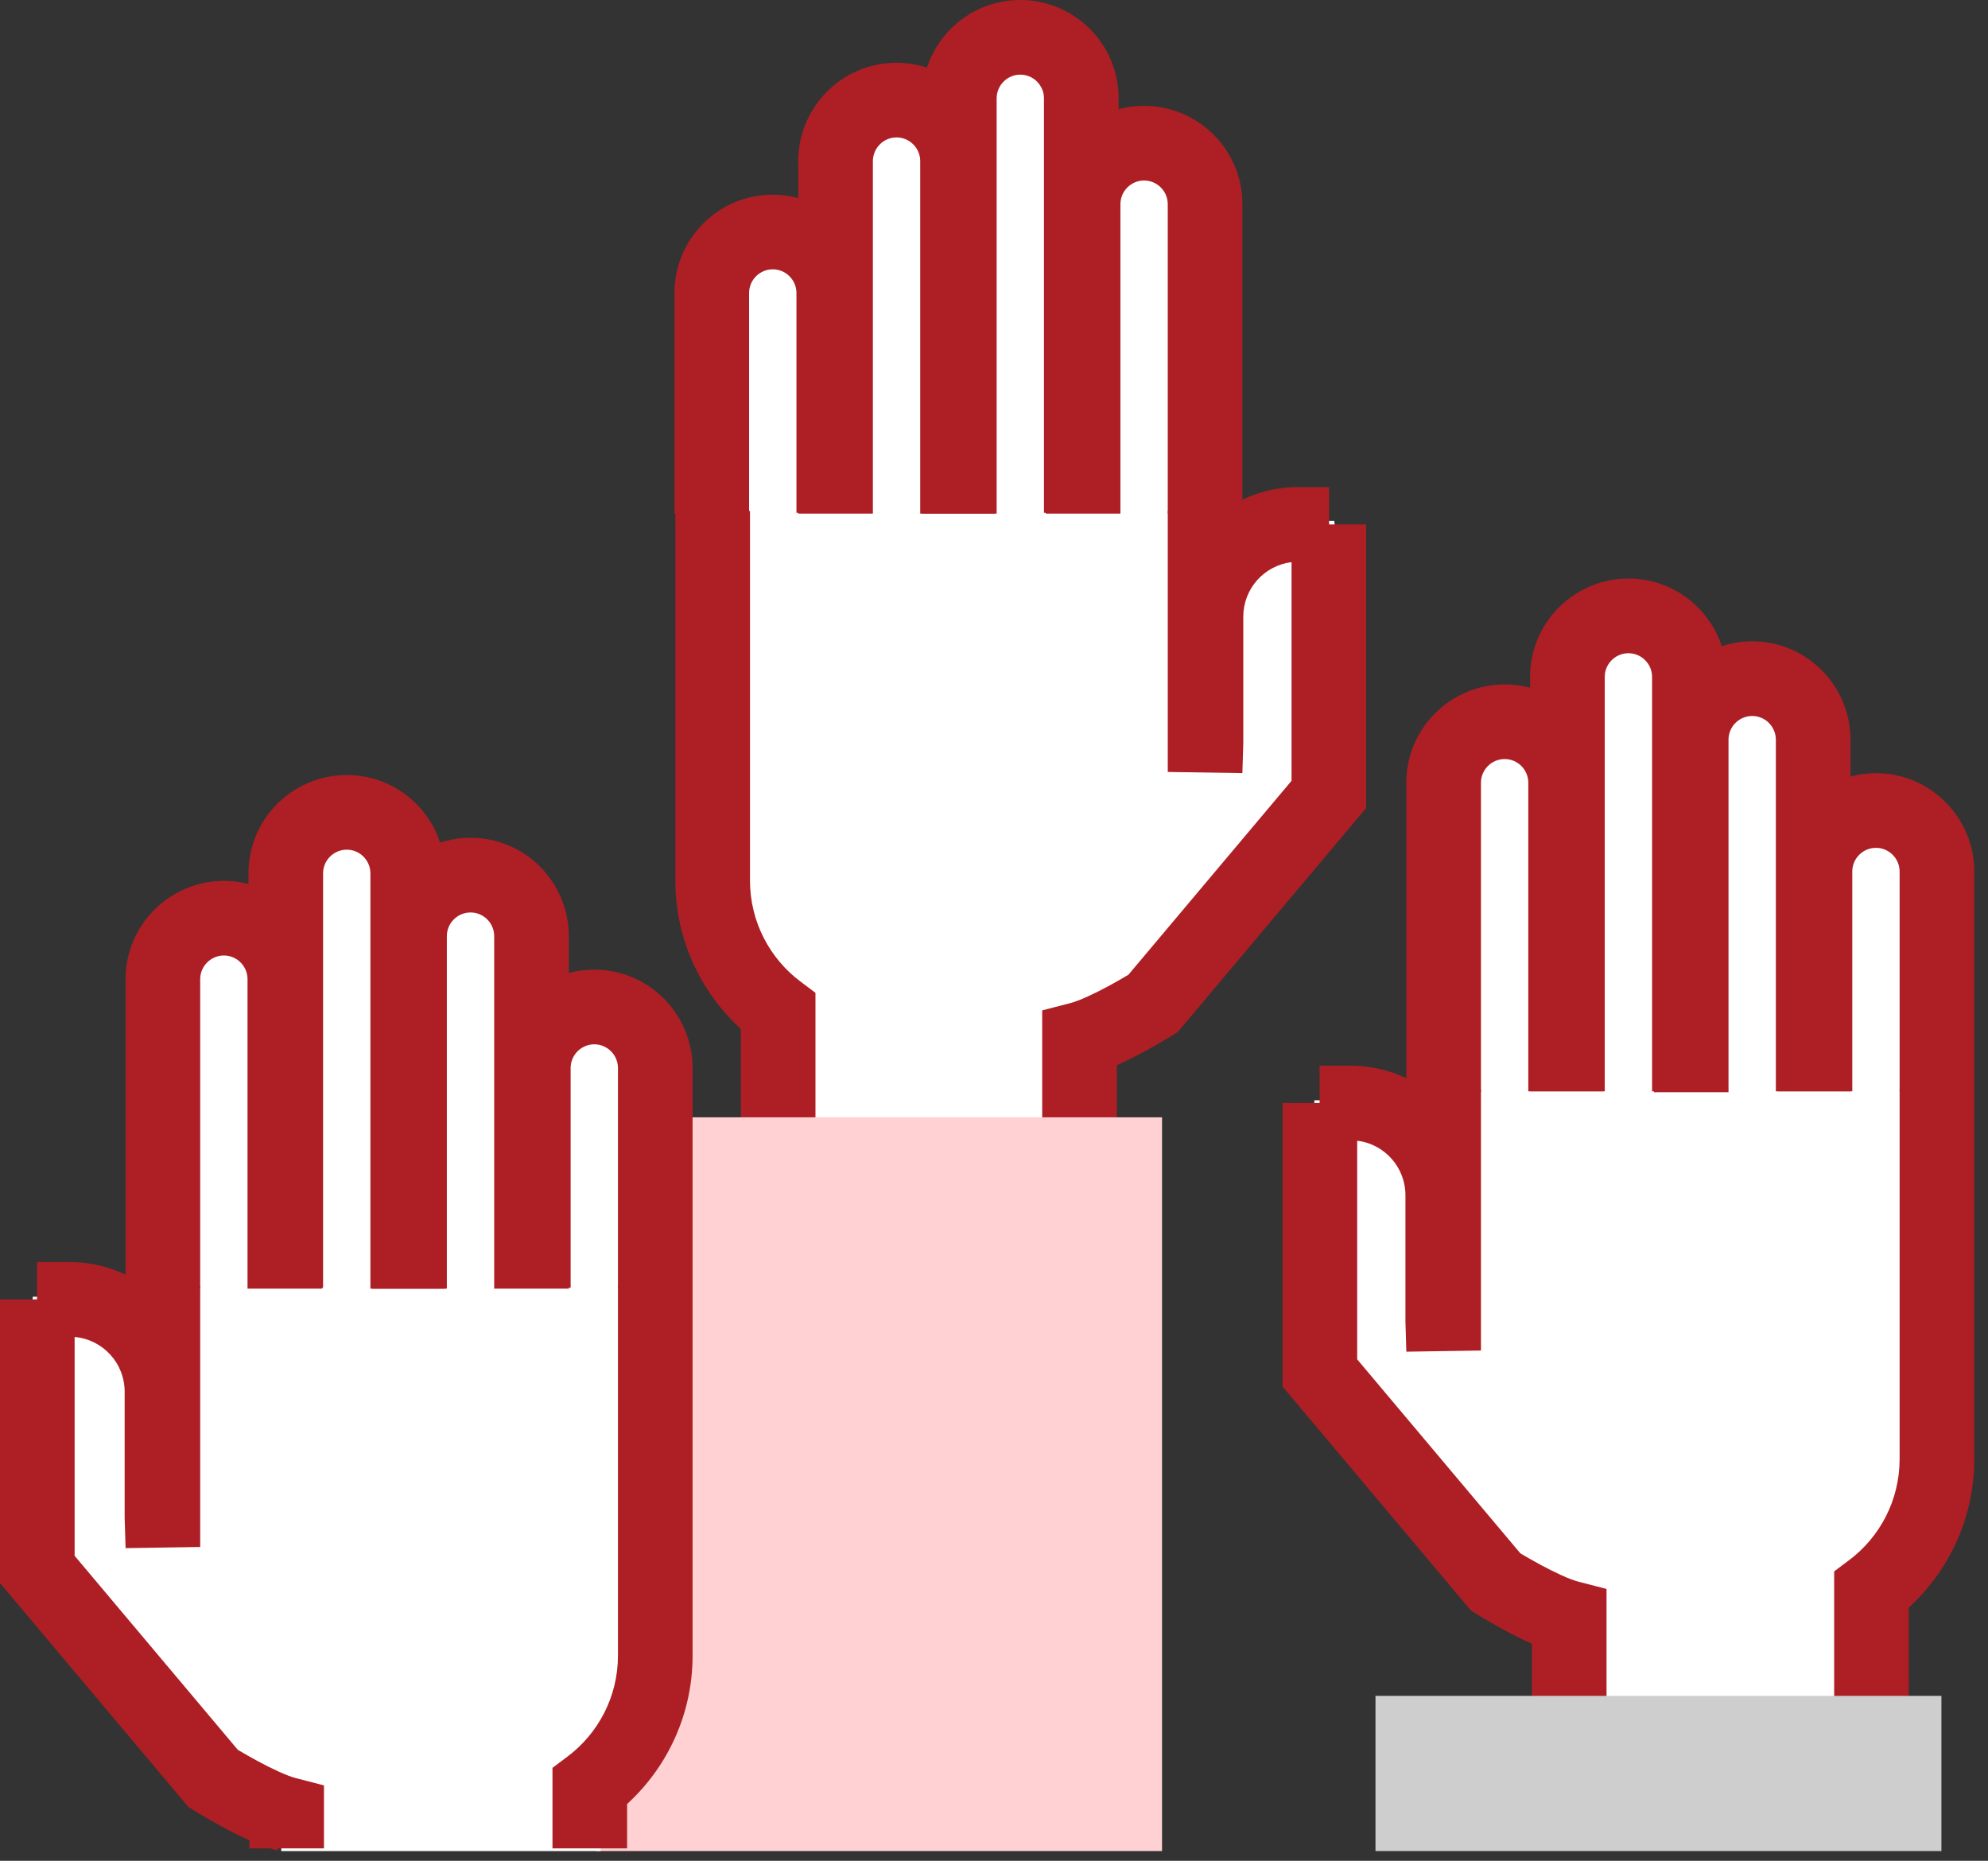 <svg xmlns="http://www.w3.org/2000/svg" width="78" height="73" viewBox="0 0 78 73" fill="none"><rect x="0" y="0" width="78" height="73" fill="#333333" stroke="none"/><path d="M42.601 44.396V41.229C43.727 40.877 45.276 39.892 45.346 39.856L52.384 31.516V21.065H52.419L52.349 20.431H50.836C49.428 20.431 48.197 21.17 47.493 22.297V20.255V8.185C47.493 6.672 46.261 5.476 44.783 5.476C43.903 5.476 43.164 5.898 42.636 6.531V4.068C42.636 2.555 41.405 1.358 39.927 1.358C38.414 1.358 37.217 2.59 37.217 4.068V4.842C36.724 4.209 35.95 3.787 35.071 3.787C33.557 3.787 32.361 5.018 32.361 6.496V10.015C31.868 9.382 31.094 8.959 30.214 8.959C28.701 8.959 27.505 10.191 27.505 11.669V20.22V20.291V34.718C27.505 36.795 28.455 38.73 30.074 39.997V44.361" fill="white"></path><path fill-rule="evenodd" clip-rule="evenodd" d="M29.426 20.045V34.543C29.426 36.172 30.212 37.612 31.41 38.51L31.995 38.949V44.291H29.067V40.367C27.499 38.935 26.498 36.86 26.498 34.543V20.045H29.426Z" fill="#AD1F24"></path><path fill-rule="evenodd" clip-rule="evenodd" d="M50.674 22.053C49.604 22.184 48.781 23.091 48.781 24.197V29.146L48.745 30.329L45.818 30.285V20.045H47.996C48.827 19.455 49.843 19.108 50.941 19.108H52.148L52.148 20.573H53.602V31.699L46.213 40.482L46.019 40.604L45.241 39.364C46.019 40.604 46.019 40.604 46.019 40.604L46.018 40.605L46.018 40.605L46.011 40.609L45.992 40.621C45.976 40.631 45.954 40.645 45.926 40.662C45.87 40.696 45.789 40.745 45.69 40.803C45.493 40.921 45.218 41.08 44.904 41.25C44.598 41.416 44.218 41.612 43.819 41.789V44.291H40.891V39.637L41.989 39.354C42.344 39.262 42.926 38.99 43.51 38.675C43.781 38.528 44.023 38.388 44.196 38.285C44.224 38.269 44.25 38.253 44.274 38.239L50.674 30.631V22.053Z" fill="#AD1F24"></path><path d="M23.388 72.618V43.833H45.593V72.618" fill="#FFD1D3"></path><path fill-rule="evenodd" clip-rule="evenodd" d="M30.32 10.565C29.805 10.565 29.391 10.986 29.391 11.494V20.151H26.463V11.494C26.463 9.397 28.16 7.637 30.32 7.637C32.417 7.637 34.177 9.334 34.177 11.494V20.115H31.249V11.494C31.249 10.979 30.827 10.565 30.32 10.565Z" fill="#AD1F24"></path><path fill-rule="evenodd" clip-rule="evenodd" d="M35.176 5.391C34.662 5.391 34.248 5.813 34.248 6.32V20.15H31.319V6.32C31.319 4.223 33.016 2.463 35.176 2.463C37.273 2.463 39.033 4.16 39.033 6.32V20.15H36.105V6.32C36.105 5.805 35.684 5.391 35.176 5.391Z" fill="#AD1F24"></path><path fill-rule="evenodd" clip-rule="evenodd" d="M40.032 2.928C39.518 2.928 39.104 3.35 39.104 3.857V20.15H36.175V3.857C36.175 1.76 37.873 0 40.032 0C42.129 0 43.889 1.697 43.889 3.857V20.115H40.961V3.857C40.961 3.343 40.54 2.928 40.032 2.928Z" fill="#AD1F24"></path><path fill-rule="evenodd" clip-rule="evenodd" d="M44.889 7.081C44.374 7.081 43.96 7.502 43.96 8.009V20.15H41.032V8.009C41.032 5.913 42.729 4.152 44.889 4.152C46.985 4.152 48.746 5.85 48.746 8.009V20.15H45.817V8.009C45.817 7.495 45.396 7.081 44.889 7.081Z" fill="#AD1F24"></path><path d="M11.036 72.618V71.633C9.91 71.281 8.361 70.296 8.291 70.26L1.253 61.92V51.504H1.218L1.288 50.871H2.801C4.209 50.871 5.441 51.61 6.144 52.736V50.695V38.66C6.144 37.147 7.376 35.95 8.854 35.95C9.734 35.95 10.473 36.373 11.001 37.006V34.543C11.001 33.029 12.232 31.833 13.71 31.833C15.223 31.833 16.42 33.065 16.42 34.543V35.317C16.913 34.683 17.687 34.261 18.567 34.261C20.08 34.261 21.276 35.493 21.276 36.971V40.49C21.769 39.856 22.543 39.434 23.423 39.434C24.936 39.434 26.132 40.666 26.132 42.144V50.695V50.765V65.193C26.132 67.269 25.182 69.205 23.564 70.472V72.618" fill="white"></path><path fill-rule="evenodd" clip-rule="evenodd" d="M27.174 50.449V64.948C27.174 67.264 26.173 69.339 24.605 70.771V72.513H21.677V69.353L22.263 68.914C23.46 68.016 24.246 66.576 24.246 64.948V50.449H27.174Z" fill="#AD1F24"></path><path fill-rule="evenodd" clip-rule="evenodd" d="M2.928 52.45C4.032 52.549 4.891 53.471 4.891 54.602V59.55L4.927 60.734L7.855 60.689V50.449H5.677C4.846 49.859 3.83 49.513 2.731 49.513H1.454L1.454 50.977H0V62.103L7.389 70.887L7.583 71.009L8.361 69.768C7.583 71.009 7.583 71.008 7.583 71.009L7.584 71.009L7.592 71.014L7.61 71.025C7.626 71.035 7.648 71.049 7.676 71.066C7.733 71.1 7.813 71.149 7.912 71.208C8.109 71.325 8.385 71.484 8.698 71.654C9.004 71.82 9.384 72.017 9.783 72.194V72.513H10.604C10.698 72.543 10.79 72.57 10.881 72.594L10.902 72.513H12.711V70.042L11.613 69.758C11.258 69.667 10.675 69.395 10.092 69.079C9.821 68.932 9.579 68.792 9.406 68.69C9.378 68.673 9.352 68.657 9.328 68.643L2.928 61.035V52.45Z" fill="#AD1F24"></path><path fill-rule="evenodd" clip-rule="evenodd" d="M19.46 41.898C19.46 39.738 21.221 38.041 23.317 38.041C25.477 38.041 27.174 39.801 27.174 41.898V50.555H24.246V41.898C24.246 41.391 23.832 40.969 23.317 40.969C22.81 40.969 22.389 41.383 22.389 41.898V50.52H19.46V41.898Z" fill="#AD1F24"></path><path fill-rule="evenodd" clip-rule="evenodd" d="M14.604 36.724C14.604 34.564 16.364 32.867 18.461 32.867C20.621 32.867 22.318 34.628 22.318 36.724V50.554H19.39V36.724C19.39 36.217 18.976 35.796 18.461 35.796C17.954 35.796 17.532 36.21 17.532 36.724V50.554H14.604V36.724Z" fill="#AD1F24"></path><path fill-rule="evenodd" clip-rule="evenodd" d="M9.748 34.261C9.748 32.102 11.508 30.404 13.605 30.404C15.764 30.404 17.462 32.165 17.462 34.261V50.554H14.533V34.261C14.533 33.754 14.119 33.333 13.605 33.333C13.097 33.333 12.676 33.747 12.676 34.261V50.519H9.748V34.261Z" fill="#AD1F24"></path><path fill-rule="evenodd" clip-rule="evenodd" d="M4.927 38.414C4.927 36.254 6.687 34.557 8.784 34.557C10.944 34.557 12.641 36.317 12.641 38.414V50.554H9.712V38.414C9.712 37.906 9.298 37.485 8.784 37.485C8.276 37.485 7.855 37.899 7.855 38.414V50.554H4.927V38.414Z" fill="#AD1F24"></path><path d="M61.322 67.093V63.926C60.196 63.574 58.648 62.589 58.578 62.553L51.54 54.214V43.797H51.504L51.575 43.164H53.088C54.495 43.164 55.727 43.903 56.431 45.029V42.988V30.883C56.431 29.369 57.663 28.173 59.141 28.173C60.02 28.173 60.759 28.595 61.287 29.229V26.765C61.287 25.252 62.519 24.056 63.997 24.056C65.51 24.056 66.707 25.287 66.707 26.765V27.54C67.199 26.906 67.973 26.484 68.853 26.484C70.366 26.484 71.563 27.715 71.563 29.193V32.712C72.055 32.079 72.829 31.657 73.709 31.657C75.222 31.657 76.419 32.888 76.419 34.366V42.953V43.023V57.451C76.419 59.527 75.469 61.463 73.85 62.73V67.093" fill="white"></path><path fill-rule="evenodd" clip-rule="evenodd" d="M77.461 42.742V57.24C77.461 59.557 76.46 61.632 74.892 63.064V66.988H71.964V61.646L72.549 61.207C73.747 60.309 74.532 58.869 74.532 57.24V42.742H77.461Z" fill="#AD1F24"></path><path fill-rule="evenodd" clip-rule="evenodd" d="M53.25 44.75C54.32 44.881 55.143 45.788 55.143 46.894V51.843L55.178 53.027L58.106 52.982V42.742H55.928C55.097 42.152 54.081 41.806 52.982 41.806H51.776L51.776 43.27H50.322V54.396L57.71 63.179L57.905 63.302L58.683 62.061C57.905 63.302 57.905 63.301 57.905 63.302L57.908 63.303L57.913 63.307L57.932 63.318C57.948 63.328 57.97 63.342 57.998 63.359C58.054 63.394 58.134 63.442 58.233 63.501C58.431 63.618 58.706 63.777 59.02 63.947C59.326 64.113 59.706 64.309 60.105 64.487V66.988H63.033V62.335L61.934 62.051C61.58 61.96 60.997 61.688 60.414 61.372C60.142 61.225 59.901 61.085 59.728 60.983C59.7 60.966 59.674 60.95 59.65 60.936L53.25 53.328V44.75Z" fill="#AD1F24"></path><path d="M76.172 72.618V66.53H53.968V72.618" fill="#CECECE"></path><path fill-rule="evenodd" clip-rule="evenodd" d="M69.747 34.19C69.747 32.03 71.507 30.333 73.604 30.333C75.763 30.333 77.461 32.093 77.461 34.19V42.812H74.532V34.19C74.532 33.683 74.118 33.261 73.604 33.261C73.096 33.261 72.675 33.675 72.675 34.19V42.812H69.747V34.19Z" fill="#AD1F24"></path><path fill-rule="evenodd" clip-rule="evenodd" d="M64.89 29.017C64.89 26.857 66.651 25.16 68.748 25.16C70.907 25.16 72.605 26.921 72.605 29.017V42.812H69.676V29.017C69.676 28.51 69.262 28.088 68.748 28.088C68.24 28.088 67.819 28.503 67.819 29.017V42.847H64.89V29.017Z" fill="#AD1F24"></path><path fill-rule="evenodd" clip-rule="evenodd" d="M60.034 26.554C60.034 24.395 61.795 22.697 63.891 22.697C66.051 22.697 67.748 24.458 67.748 26.554V42.812H64.82V26.554C64.82 26.047 64.406 25.626 63.891 25.626C63.384 25.626 62.963 26.04 62.963 26.554V42.812H60.034V26.554Z" fill="#AD1F24"></path><path fill-rule="evenodd" clip-rule="evenodd" d="M55.178 30.707C55.178 28.547 56.938 26.85 59.035 26.85C61.195 26.85 62.892 28.61 62.892 30.707V42.812H59.964V30.707C59.964 30.199 59.55 29.778 59.035 29.778C58.528 29.778 58.106 30.192 58.106 30.707V42.847H55.178V30.707Z" fill="#AD1F24"></path></svg>